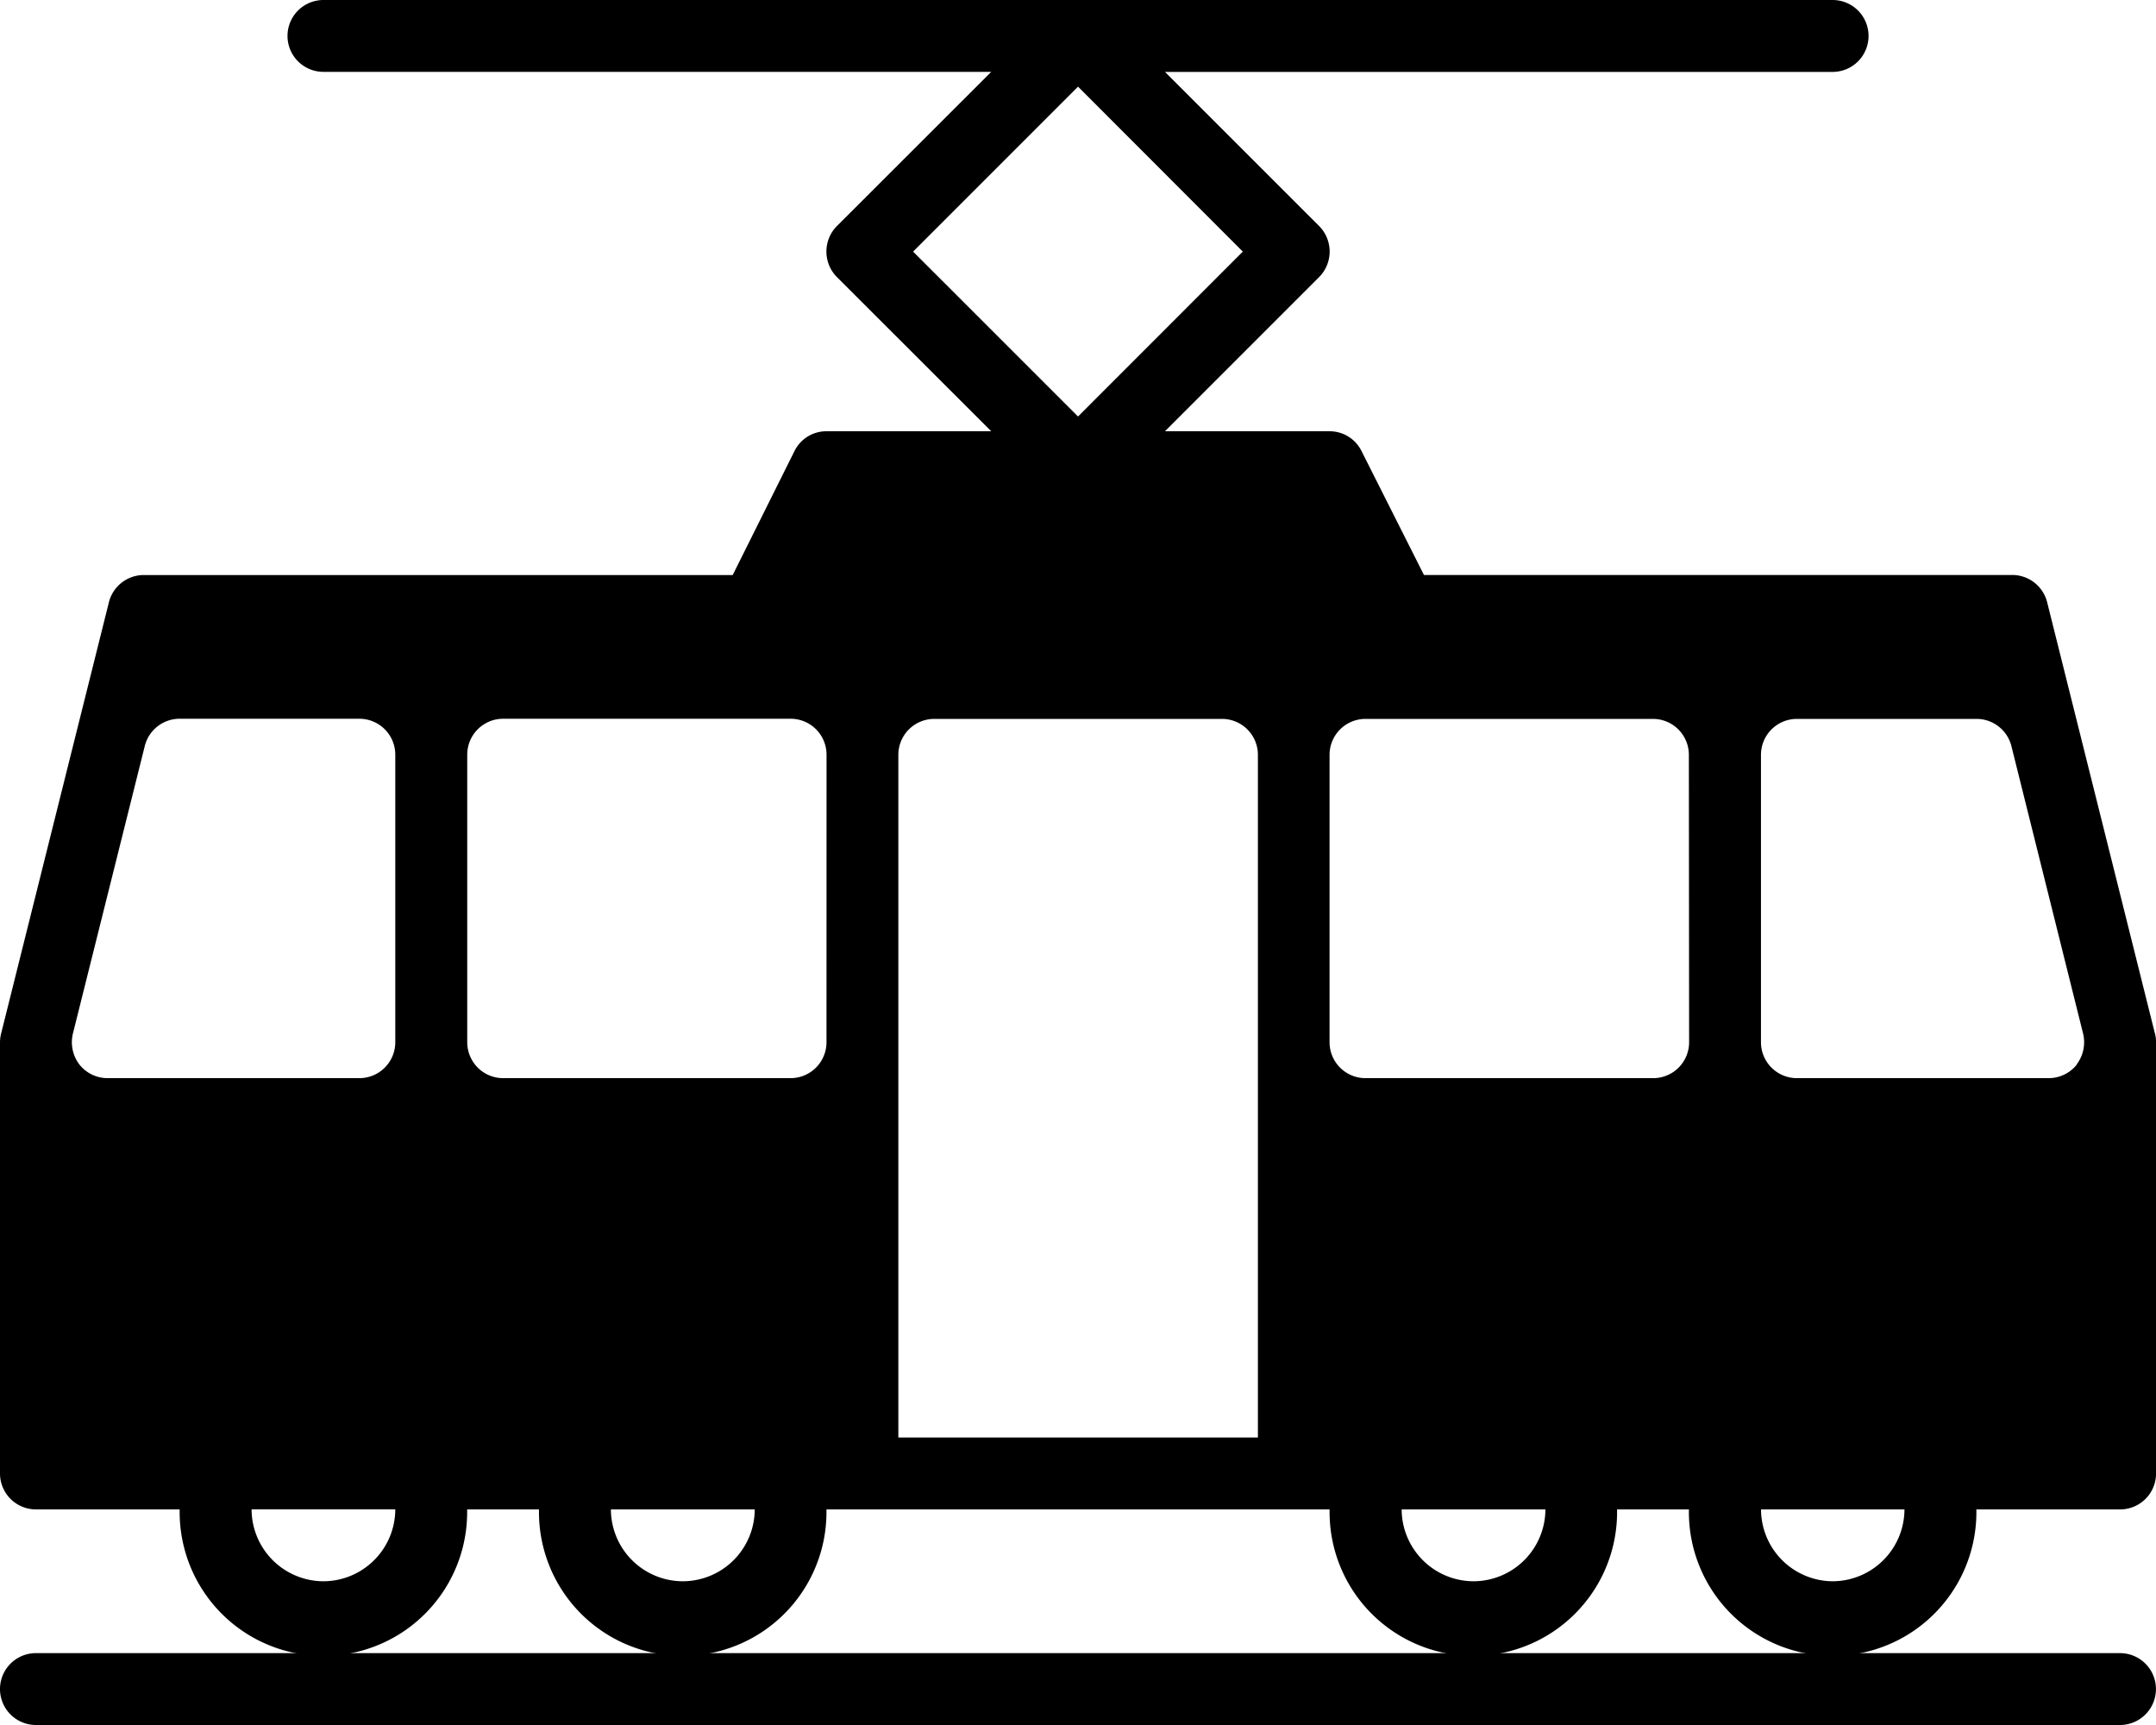<svg xmlns="http://www.w3.org/2000/svg" width="42.849" height="34.28" viewBox="0 0 42.849 34.28"><g id="strassenbahn_1_" data-name="strassenbahn (1)" transform="translate(0 4)"><path id="Pfad_51" data-name="Pfad 51" d="M13.569,456H.714a.714.714,0,1,0,0,1.428h41.42a.714.714,0,0,0,0-1.428Zm0,0" transform="translate(0 -427.149)"></path><path id="Pfad_52" data-name="Pfad 52" d="M42.828,16.539l-2.142-8.57a.715.715,0,0,0-.693-.543H28.3L27.059,4.963a.706.706,0,0,0-.636-.393H23.153l3.064-3.064a.72.72,0,0,0,0-1.014L23.153-2.571H36.422a.714.714,0,0,0,.714-.714A.714.714,0,0,0,36.422-4H6.428a.714.714,0,0,0-.714.714.714.714,0,0,0,.714.714H19.7L16.633.492a.72.72,0,0,0,0,1.014L19.7,4.57H16.426a.706.706,0,0,0-.636.393L14.562,7.427H2.857a.715.715,0,0,0-.693.543L.022,16.539A.71.71,0,0,0,0,16.711v8.57a.714.714,0,0,0,.714.714H3.571a2.857,2.857,0,1,0,5.713,0h1.428a2.857,2.857,0,1,0,5.713,0h10a2.857,2.857,0,1,0,5.713,0h1.428a2.857,2.857,0,1,0,5.713,0h2.857a.714.714,0,0,0,.714-.714v-8.57a.71.71,0,0,0-.021-.172ZM6.428,27.423A1.433,1.433,0,0,1,5,25.994H7.856A1.433,1.433,0,0,1,6.428,27.423ZM7.856,16.711a.714.714,0,0,1-.714.714h-5a.715.715,0,0,1-.564-.271.731.731,0,0,1-.129-.615l1.428-5.713a.715.715,0,0,1,.693-.543H7.142A.714.714,0,0,1,7.856,11Zm5.713,10.712a1.433,1.433,0,0,1-1.428-1.428H15A1.433,1.433,0,0,1,13.569,27.423Zm2.857-10.712a.714.714,0,0,1-.714.714H10a.714.714,0,0,1-.714-.714V11A.714.714,0,0,1,10,10.283h5.713a.714.714,0,0,1,.714.714ZM18.147,1l3.278-3.278L24.7,1,21.425,4.277ZM25,24.566H17.854V11a.714.714,0,0,1,.714-.714h5.713A.714.714,0,0,1,25,11Zm4.285,2.857a1.433,1.433,0,0,1-1.428-1.428h2.857A1.433,1.433,0,0,1,29.28,27.423Zm4.285-10.712a.714.714,0,0,1-.714.714H27.138a.714.714,0,0,1-.714-.714V11a.714.714,0,0,1,.714-.714h5.713a.714.714,0,0,1,.714.714Zm2.857,10.712a1.433,1.433,0,0,1-1.428-1.428H37.85A1.433,1.433,0,0,1,36.422,27.423Zm4.849-10.269a.715.715,0,0,1-.564.271h-5a.714.714,0,0,1-.714-.714V11a.714.714,0,0,1,.714-.714h3.571a.715.715,0,0,1,.693.543L41.4,16.539A.731.731,0,0,1,41.271,17.154Zm0,0" transform="translate(0)"></path></g></svg>